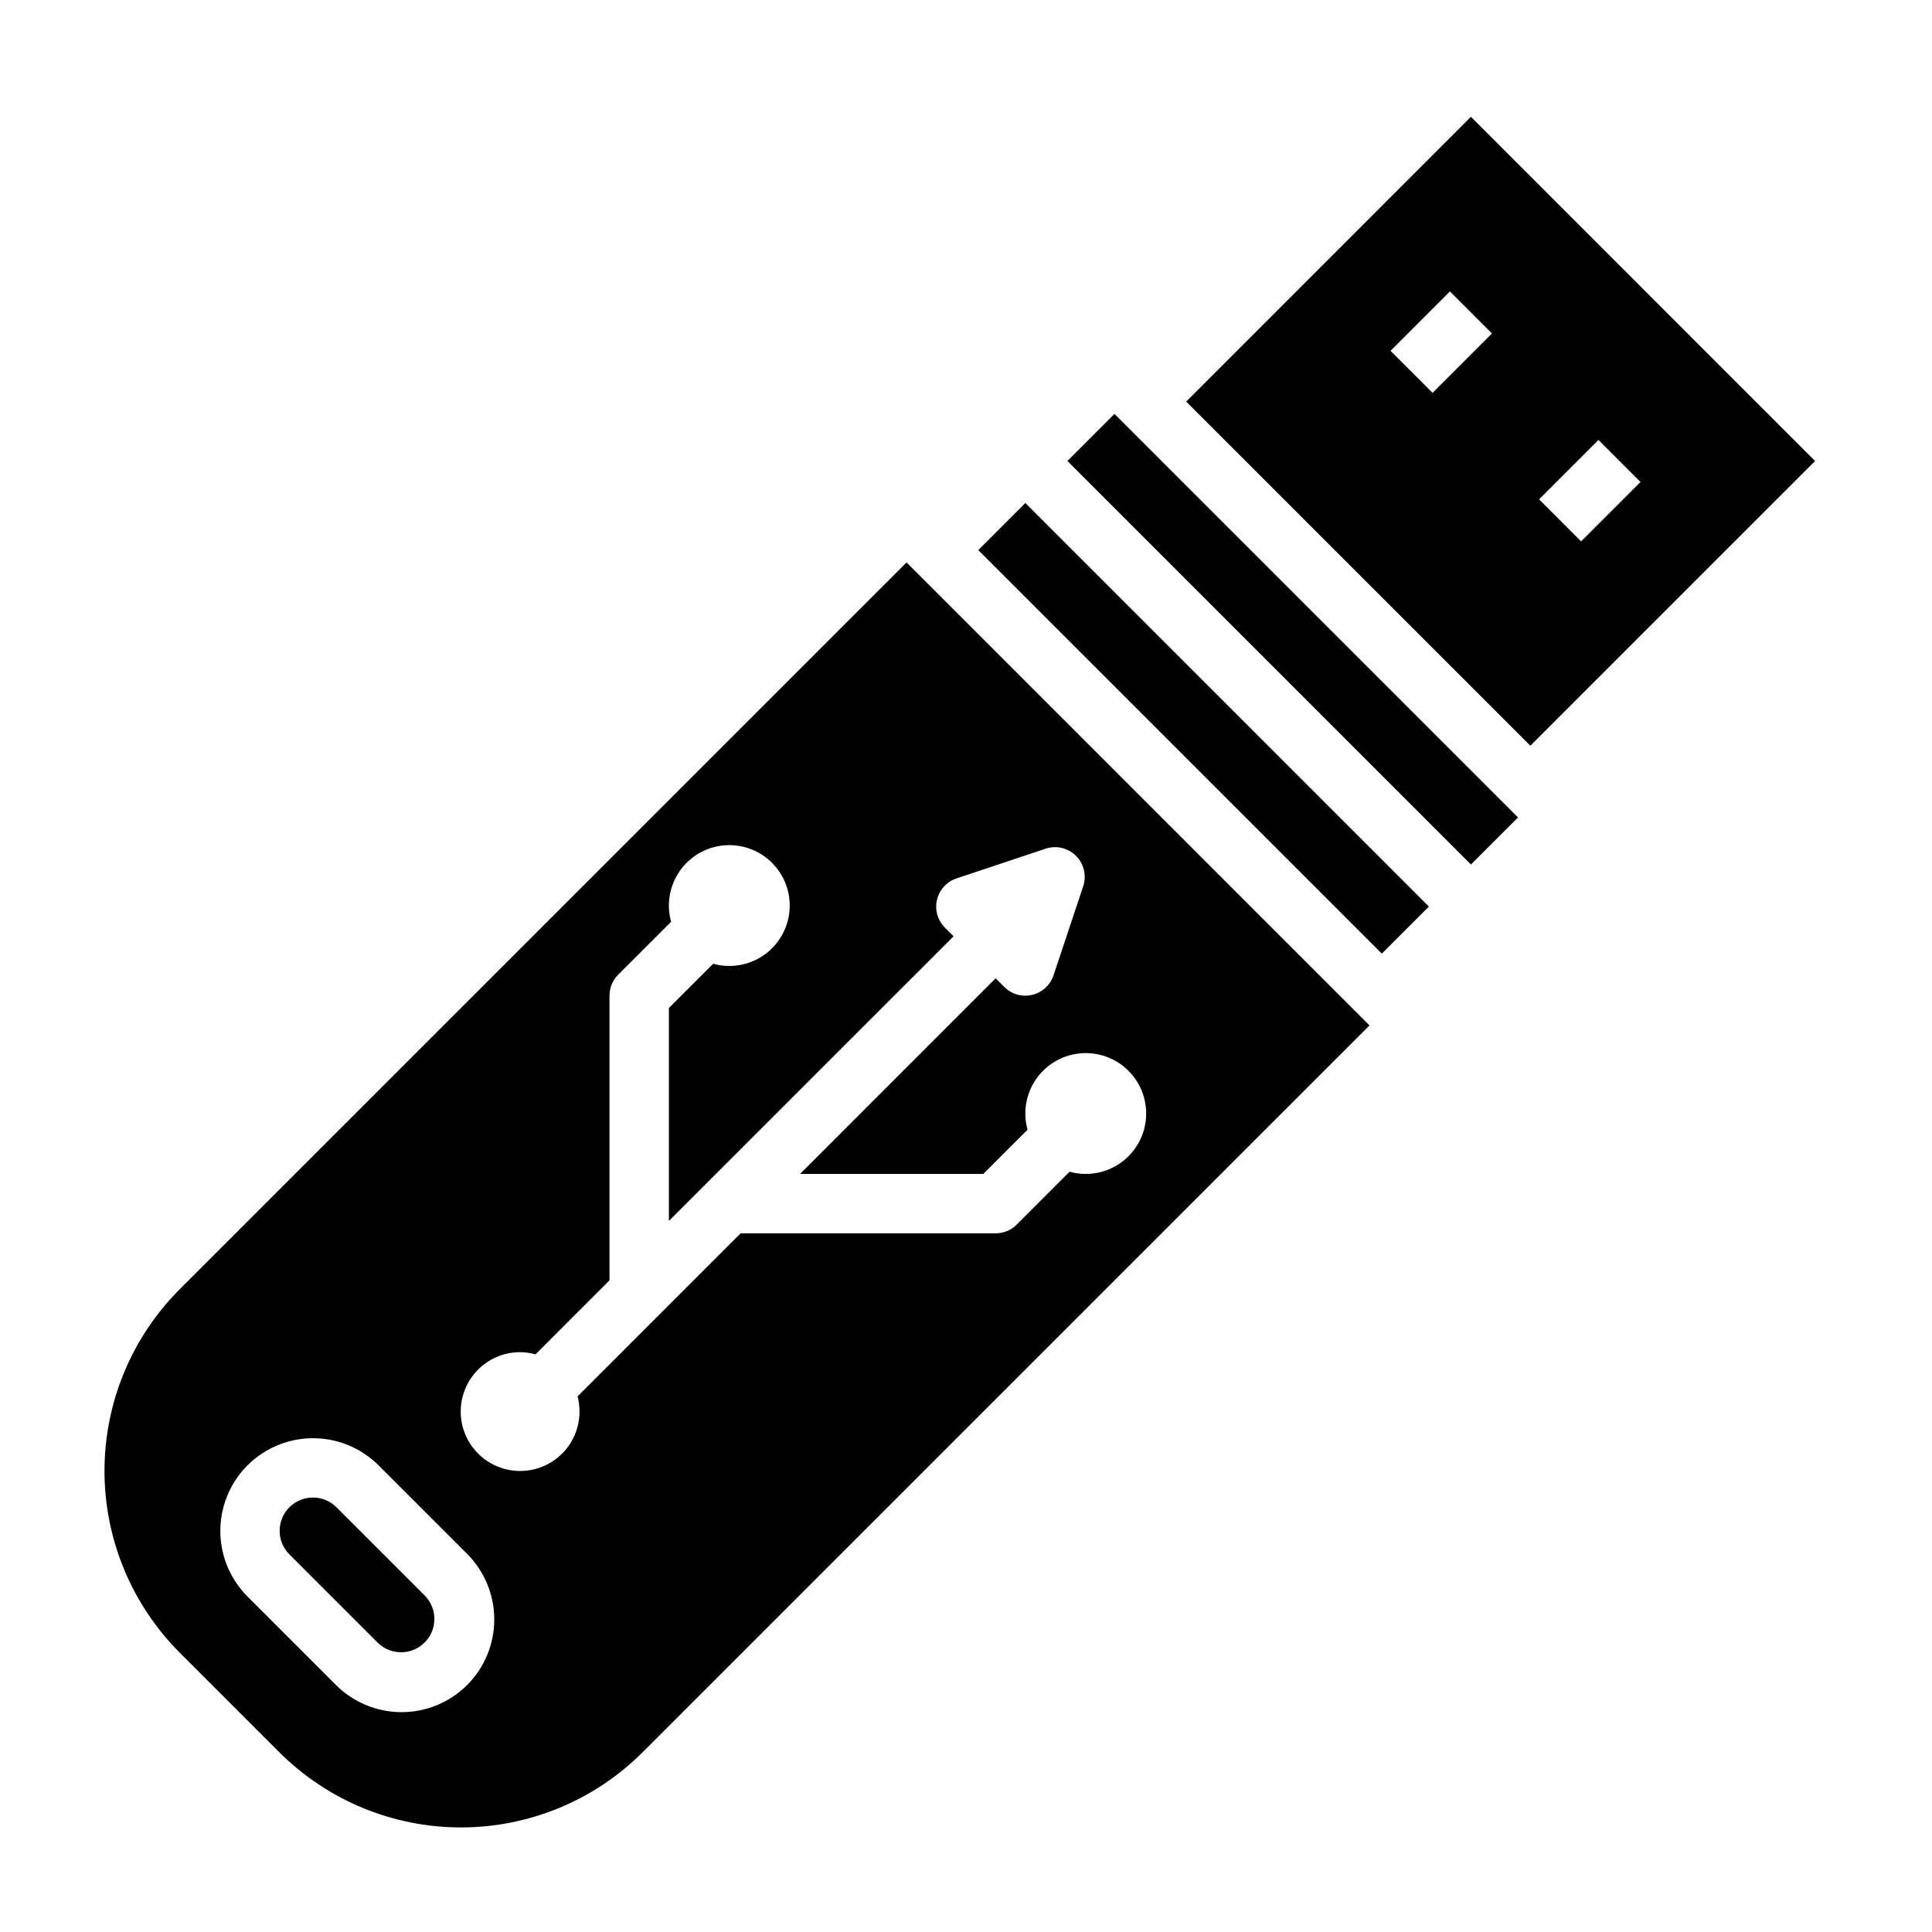 <?xml version="1.0" encoding="UTF-8"?>
<!-- Uploaded to: SVG Repo, www.svgrepo.com, Generator: SVG Repo Mixer Tools -->
<svg fill="#000000" width="800px" height="800px" version="1.1" viewBox="144 144 512 512" xmlns="http://www.w3.org/2000/svg">
 <g>
  <path d="m403.26 289.78 12.473-12.473 106.94 106.94-12.473 12.473z"/>
  <path d="m191.66 485.63c-12.785 12.777-19.969 30.109-19.969 48.188 0 18.074 7.184 35.406 19.969 48.184l26.316 26.316c12.777 12.785 30.109 19.969 48.188 19.969 18.074 0 35.406-7.184 48.184-19.969l192.58-192.57-122.68-122.69zm76.137 104.92h0.004c-4.613 4.602-10.863 7.188-17.379 7.188s-12.766-2.586-17.379-7.188l-23.617-23.617 0.004 0.004c-6.117-6.227-8.473-15.23-6.188-23.656 2.281-8.422 8.863-15.004 17.289-17.289 8.422-2.281 17.426 0.074 23.652 6.188l23.617 23.617c4.602 4.613 7.188 10.863 7.188 17.379s-2.586 12.766-7.188 17.375zm124.52-208.11c0.629-2.66 2.586-4.801 5.18-5.66l23.617-7.871v-0.004c2.824-0.938 5.938-0.199 8.043 1.906 2.106 2.106 2.844 5.219 1.906 8.047l-7.871 23.617v-0.004c-0.859 2.59-3 4.551-5.652 5.18-2.66 0.633-5.453-0.16-7.387-2.094l-2.289-2.297-51.836 51.844h48.562l11.723-11.723-0.004 0.004c-1.27-4.578-0.445-9.484 2.254-13.391 2.703-3.91 6.996-6.418 11.73-6.844 4.731-0.43 9.406 1.266 12.766 4.621 3.359 3.359 5.051 8.039 4.625 12.77-0.43 4.731-2.938 9.027-6.844 11.727-3.91 2.699-8.816 3.527-13.391 2.254l-14.027 14.027c-1.477 1.473-3.477 2.301-5.559 2.301h-67.59l-43.211 43.219v-0.004c1.129 4.269 0.41 8.816-1.977 12.527-2.387 3.715-6.227 6.258-10.574 7.004-4.352 0.75-8.816-0.363-12.309-3.066-3.492-2.699-5.688-6.746-6.051-11.145-0.367-4.398 1.129-8.75 4.125-11.992 3-3.242 7.219-5.074 11.633-5.055 1.355 0.016 2.703 0.211 4.008 0.582l19.609-19.617v-75.43c-0.004-2.09 0.828-4.098 2.305-5.574l14.02-14.02c-1.273-4.578-0.449-9.484 2.25-13.395 2.699-3.906 6.992-6.418 11.723-6.848 4.734-0.43 9.41 1.262 12.77 4.621 3.363 3.356 5.059 8.035 4.629 12.766-0.426 4.731-2.934 9.027-6.84 11.73-3.906 2.699-8.812 3.527-13.391 2.254l-11.723 11.715v56.434l75.445-75.43-2.305-2.305c-1.934-1.93-2.727-4.727-2.094-7.383z"/>
  <path d="m426.88 266.16 12.473-12.473 106.94 106.94-12.473 12.473z"/>
  <path d="m533.82 174.96-75.461 75.469 91.203 91.191 75.453-75.445zm-10.18 73.156-11.141-11.141 15.742-15.742 11.141 11.141zm28.223 28.223 15.742-15.742 11.141 11.141-15.742 15.742z"/>
  <path d="m233.04 543.32c-3.465-3.324-8.953-3.269-12.348 0.125-3.398 3.398-3.453 8.887-0.129 12.352l23.617 23.617c3.465 3.324 8.953 3.269 12.352-0.129 3.394-3.394 3.453-8.883 0.125-12.348z"/>
 </g>
</svg>